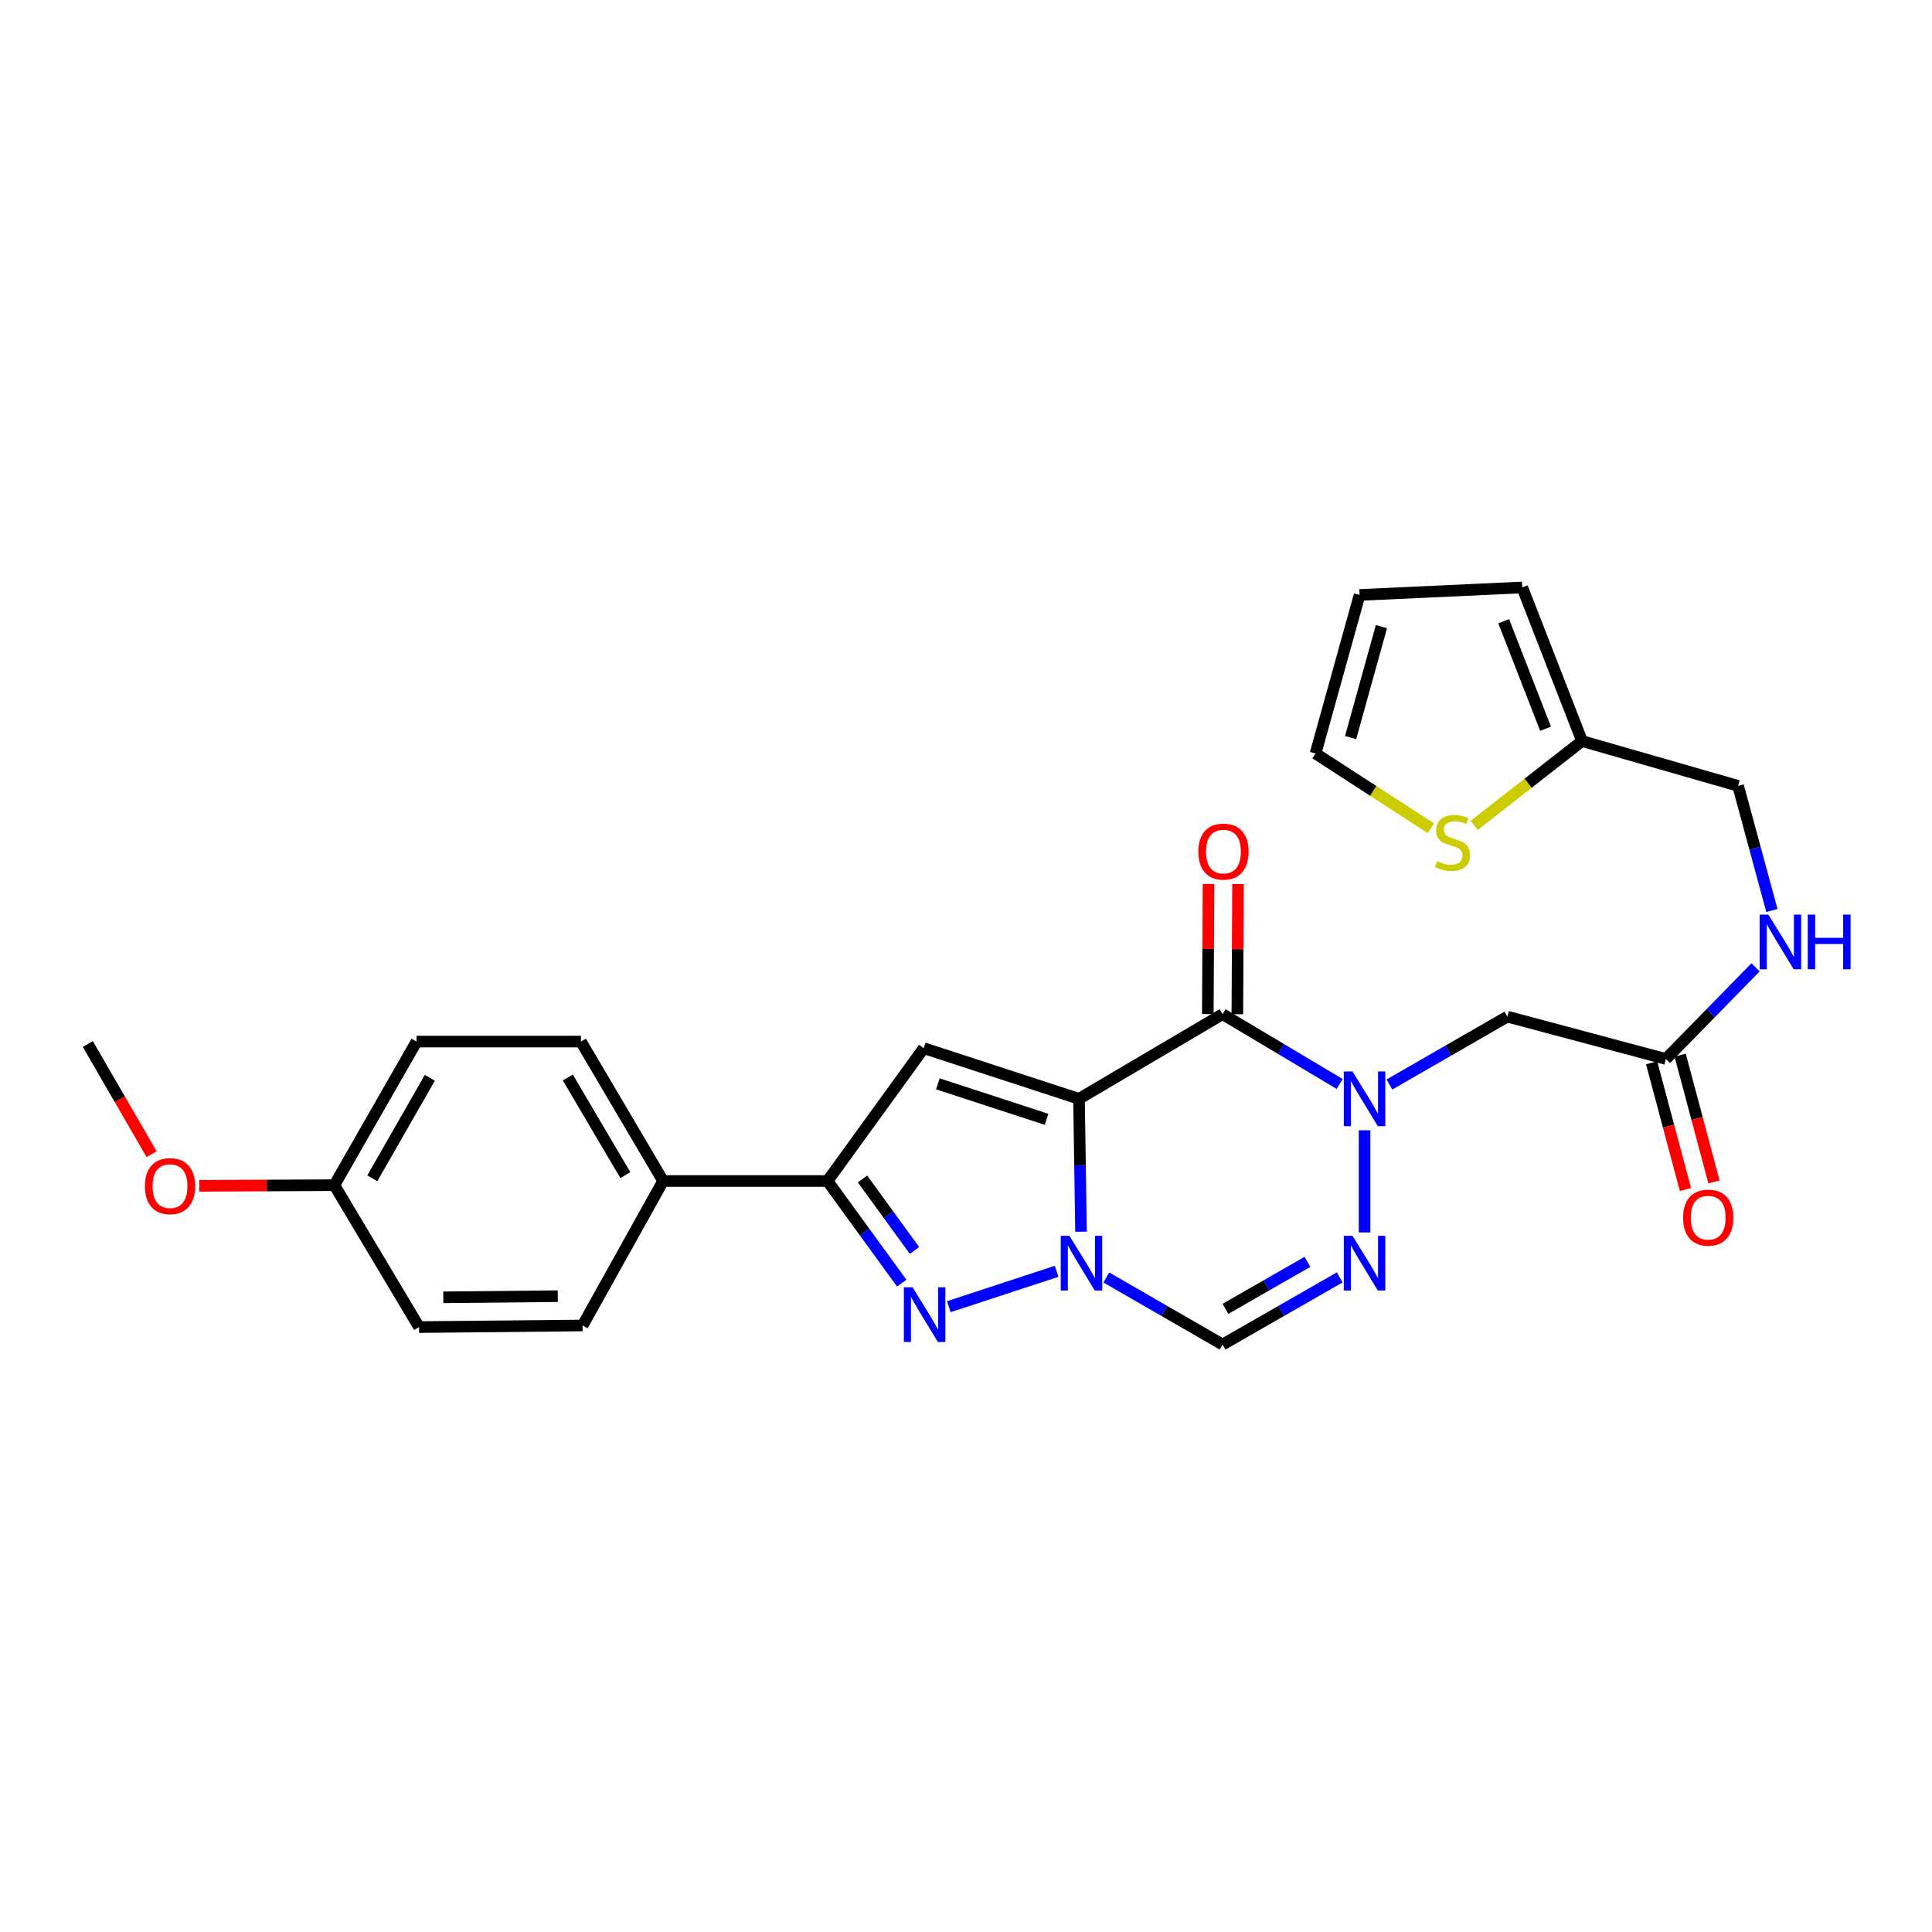<?xml version='1.0' encoding='iso-8859-1'?>
<svg version='1.1' baseProfile='full'
              xmlns='http://www.w3.org/2000/svg'
                      xmlns:rdkit='http://www.rdkit.org/xml'
                      xmlns:xlink='http://www.w3.org/1999/xlink'
                  xml:space='preserve'
width='1000px' height='1000px' viewBox='0 0 1000 1000'>
<!-- END OF HEADER -->
<rect style='opacity:1.0;fill:#FFFFFF;stroke:none' width='1000' height='1000' x='0' y='0'> </rect>
<path class='bond-0' d='M 558.489,568.745 L 559.011,603.133' style='fill:none;fill-rule:evenodd;stroke:#000000;stroke-width:6px;stroke-linecap:butt;stroke-linejoin:miter;stroke-opacity:1' />
<path class='bond-0' d='M 559.011,603.133 L 559.533,637.52' style='fill:none;fill-rule:evenodd;stroke:#0000FF;stroke-width:6px;stroke-linecap:butt;stroke-linejoin:miter;stroke-opacity:1' />
<path class='bond-1' d='M 558.489,568.745 L 632.806,524.928' style='fill:none;fill-rule:evenodd;stroke:#000000;stroke-width:6px;stroke-linecap:butt;stroke-linejoin:miter;stroke-opacity:1' />
<path class='bond-3' d='M 558.489,568.745 L 478.124,542.535' style='fill:none;fill-rule:evenodd;stroke:#000000;stroke-width:6px;stroke-linecap:butt;stroke-linejoin:miter;stroke-opacity:1' />
<path class='bond-3' d='M 541.694,579.348 L 485.439,561.001' style='fill:none;fill-rule:evenodd;stroke:#000000;stroke-width:6px;stroke-linecap:butt;stroke-linejoin:miter;stroke-opacity:1' />
<path class='bond-4' d='M 546.903,658.032 L 491.112,676.337' style='fill:none;fill-rule:evenodd;stroke:#0000FF;stroke-width:6px;stroke-linecap:butt;stroke-linejoin:miter;stroke-opacity:1' />
<path class='bond-7' d='M 572.627,661.218 L 602.717,678.576' style='fill:none;fill-rule:evenodd;stroke:#0000FF;stroke-width:6px;stroke-linecap:butt;stroke-linejoin:miter;stroke-opacity:1' />
<path class='bond-7' d='M 602.717,678.576 L 632.806,695.934' style='fill:none;fill-rule:evenodd;stroke:#000000;stroke-width:6px;stroke-linecap:butt;stroke-linejoin:miter;stroke-opacity:1' />
<path class='bond-2' d='M 632.806,524.928 L 663.109,542.997' style='fill:none;fill-rule:evenodd;stroke:#000000;stroke-width:6px;stroke-linecap:butt;stroke-linejoin:miter;stroke-opacity:1' />
<path class='bond-2' d='M 663.109,542.997 L 693.412,561.066' style='fill:none;fill-rule:evenodd;stroke:#0000FF;stroke-width:6px;stroke-linecap:butt;stroke-linejoin:miter;stroke-opacity:1' />
<path class='bond-13' d='M 640.45,524.969 L 640.63,491.287' style='fill:none;fill-rule:evenodd;stroke:#000000;stroke-width:6px;stroke-linecap:butt;stroke-linejoin:miter;stroke-opacity:1' />
<path class='bond-13' d='M 640.63,491.287 L 640.81,457.606' style='fill:none;fill-rule:evenodd;stroke:#FF0000;stroke-width:6px;stroke-linecap:butt;stroke-linejoin:miter;stroke-opacity:1' />
<path class='bond-13' d='M 625.162,524.887 L 625.342,491.206' style='fill:none;fill-rule:evenodd;stroke:#000000;stroke-width:6px;stroke-linecap:butt;stroke-linejoin:miter;stroke-opacity:1' />
<path class='bond-13' d='M 625.342,491.206 L 625.522,457.524' style='fill:none;fill-rule:evenodd;stroke:#FF0000;stroke-width:6px;stroke-linecap:butt;stroke-linejoin:miter;stroke-opacity:1' />
<path class='bond-5' d='M 706.291,585.032 L 706.291,637.927' style='fill:none;fill-rule:evenodd;stroke:#0000FF;stroke-width:6px;stroke-linecap:butt;stroke-linejoin:miter;stroke-opacity:1' />
<path class='bond-8' d='M 719.162,561.337 L 749.677,543.774' style='fill:none;fill-rule:evenodd;stroke:#0000FF;stroke-width:6px;stroke-linecap:butt;stroke-linejoin:miter;stroke-opacity:1' />
<path class='bond-8' d='M 749.677,543.774 L 780.192,526.211' style='fill:none;fill-rule:evenodd;stroke:#000000;stroke-width:6px;stroke-linecap:butt;stroke-linejoin:miter;stroke-opacity:1' />
<path class='bond-6' d='M 478.124,542.535 L 428.311,611.289' style='fill:none;fill-rule:evenodd;stroke:#000000;stroke-width:6px;stroke-linecap:butt;stroke-linejoin:miter;stroke-opacity:1' />
<path class='bond-27' d='M 466.73,664.153 L 447.521,637.721' style='fill:none;fill-rule:evenodd;stroke:#0000FF;stroke-width:6px;stroke-linecap:butt;stroke-linejoin:miter;stroke-opacity:1' />
<path class='bond-27' d='M 447.521,637.721 L 428.311,611.289' style='fill:none;fill-rule:evenodd;stroke:#000000;stroke-width:6px;stroke-linecap:butt;stroke-linejoin:miter;stroke-opacity:1' />
<path class='bond-27' d='M 473.334,647.235 L 459.888,628.733' style='fill:none;fill-rule:evenodd;stroke:#0000FF;stroke-width:6px;stroke-linecap:butt;stroke-linejoin:miter;stroke-opacity:1' />
<path class='bond-27' d='M 459.888,628.733 L 446.441,610.231' style='fill:none;fill-rule:evenodd;stroke:#000000;stroke-width:6px;stroke-linecap:butt;stroke-linejoin:miter;stroke-opacity:1' />
<path class='bond-28' d='M 693.433,661.178 L 663.12,678.556' style='fill:none;fill-rule:evenodd;stroke:#0000FF;stroke-width:6px;stroke-linecap:butt;stroke-linejoin:miter;stroke-opacity:1' />
<path class='bond-28' d='M 663.12,678.556 L 632.806,695.934' style='fill:none;fill-rule:evenodd;stroke:#000000;stroke-width:6px;stroke-linecap:butt;stroke-linejoin:miter;stroke-opacity:1' />
<path class='bond-28' d='M 676.736,653.128 L 655.516,665.293' style='fill:none;fill-rule:evenodd;stroke:#0000FF;stroke-width:6px;stroke-linecap:butt;stroke-linejoin:miter;stroke-opacity:1' />
<path class='bond-28' d='M 655.516,665.293 L 634.297,677.457' style='fill:none;fill-rule:evenodd;stroke:#000000;stroke-width:6px;stroke-linecap:butt;stroke-linejoin:miter;stroke-opacity:1' />
<path class='bond-12' d='M 428.311,611.289 L 343.233,611.289' style='fill:none;fill-rule:evenodd;stroke:#000000;stroke-width:6px;stroke-linecap:butt;stroke-linejoin:miter;stroke-opacity:1' />
<path class='bond-9' d='M 780.192,526.211 L 862.263,548.115' style='fill:none;fill-rule:evenodd;stroke:#000000;stroke-width:6px;stroke-linecap:butt;stroke-linejoin:miter;stroke-opacity:1' />
<path class='bond-14' d='M 862.263,548.115 L 885.476,524.397' style='fill:none;fill-rule:evenodd;stroke:#000000;stroke-width:6px;stroke-linecap:butt;stroke-linejoin:miter;stroke-opacity:1' />
<path class='bond-14' d='M 885.476,524.397 L 908.688,500.679' style='fill:none;fill-rule:evenodd;stroke:#0000FF;stroke-width:6px;stroke-linecap:butt;stroke-linejoin:miter;stroke-opacity:1' />
<path class='bond-17' d='M 854.878,550.086 L 863.632,582.896' style='fill:none;fill-rule:evenodd;stroke:#000000;stroke-width:6px;stroke-linecap:butt;stroke-linejoin:miter;stroke-opacity:1' />
<path class='bond-17' d='M 863.632,582.896 L 872.386,615.705' style='fill:none;fill-rule:evenodd;stroke:#FF0000;stroke-width:6px;stroke-linecap:butt;stroke-linejoin:miter;stroke-opacity:1' />
<path class='bond-17' d='M 869.649,546.144 L 878.403,578.954' style='fill:none;fill-rule:evenodd;stroke:#000000;stroke-width:6px;stroke-linecap:butt;stroke-linejoin:miter;stroke-opacity:1' />
<path class='bond-17' d='M 878.403,578.954 L 887.157,611.764' style='fill:none;fill-rule:evenodd;stroke:#FF0000;stroke-width:6px;stroke-linecap:butt;stroke-linejoin:miter;stroke-opacity:1' />
<path class='bond-10' d='M 763.04,427.215 L 790.955,405.389' style='fill:none;fill-rule:evenodd;stroke:#CCCC00;stroke-width:6px;stroke-linecap:butt;stroke-linejoin:miter;stroke-opacity:1' />
<path class='bond-10' d='M 790.955,405.389 L 818.87,383.564' style='fill:none;fill-rule:evenodd;stroke:#000000;stroke-width:6px;stroke-linecap:butt;stroke-linejoin:miter;stroke-opacity:1' />
<path class='bond-15' d='M 740.639,428.719 L 710.78,409.356' style='fill:none;fill-rule:evenodd;stroke:#CCCC00;stroke-width:6px;stroke-linecap:butt;stroke-linejoin:miter;stroke-opacity:1' />
<path class='bond-15' d='M 710.78,409.356 L 680.921,389.994' style='fill:none;fill-rule:evenodd;stroke:#000000;stroke-width:6px;stroke-linecap:butt;stroke-linejoin:miter;stroke-opacity:1' />
<path class='bond-11' d='M 818.87,383.564 L 899.634,406.768' style='fill:none;fill-rule:evenodd;stroke:#000000;stroke-width:6px;stroke-linecap:butt;stroke-linejoin:miter;stroke-opacity:1' />
<path class='bond-16' d='M 818.87,383.564 L 787.912,304.066' style='fill:none;fill-rule:evenodd;stroke:#000000;stroke-width:6px;stroke-linecap:butt;stroke-linejoin:miter;stroke-opacity:1' />
<path class='bond-16' d='M 799.981,377.187 L 778.31,321.539' style='fill:none;fill-rule:evenodd;stroke:#000000;stroke-width:6px;stroke-linecap:butt;stroke-linejoin:miter;stroke-opacity:1' />
<path class='bond-19' d='M 343.233,611.289 L 300.681,539.112' style='fill:none;fill-rule:evenodd;stroke:#000000;stroke-width:6px;stroke-linecap:butt;stroke-linejoin:miter;stroke-opacity:1' />
<path class='bond-19' d='M 323.68,608.227 L 293.894,557.703' style='fill:none;fill-rule:evenodd;stroke:#000000;stroke-width:6px;stroke-linecap:butt;stroke-linejoin:miter;stroke-opacity:1' />
<path class='bond-20' d='M 343.233,611.289 L 301.547,686.065' style='fill:none;fill-rule:evenodd;stroke:#000000;stroke-width:6px;stroke-linecap:butt;stroke-linejoin:miter;stroke-opacity:1' />
<path class='bond-21' d='M 917.138,471.288 L 908.386,439.028' style='fill:none;fill-rule:evenodd;stroke:#0000FF;stroke-width:6px;stroke-linecap:butt;stroke-linejoin:miter;stroke-opacity:1' />
<path class='bond-21' d='M 908.386,439.028 L 899.634,406.768' style='fill:none;fill-rule:evenodd;stroke:#000000;stroke-width:6px;stroke-linecap:butt;stroke-linejoin:miter;stroke-opacity:1' />
<path class='bond-30' d='M 680.921,389.994 L 703.717,307.948' style='fill:none;fill-rule:evenodd;stroke:#000000;stroke-width:6px;stroke-linecap:butt;stroke-linejoin:miter;stroke-opacity:1' />
<path class='bond-30' d='M 699.07,381.78 L 715.028,324.347' style='fill:none;fill-rule:evenodd;stroke:#000000;stroke-width:6px;stroke-linecap:butt;stroke-linejoin:miter;stroke-opacity:1' />
<path class='bond-18' d='M 787.912,304.066 L 703.717,307.948' style='fill:none;fill-rule:evenodd;stroke:#000000;stroke-width:6px;stroke-linecap:butt;stroke-linejoin:miter;stroke-opacity:1' />
<path class='bond-23' d='M 300.681,539.112 L 215.611,539.112' style='fill:none;fill-rule:evenodd;stroke:#000000;stroke-width:6px;stroke-linecap:butt;stroke-linejoin:miter;stroke-opacity:1' />
<path class='bond-24' d='M 301.547,686.065 L 216.91,686.897' style='fill:none;fill-rule:evenodd;stroke:#000000;stroke-width:6px;stroke-linecap:butt;stroke-linejoin:miter;stroke-opacity:1' />
<path class='bond-24' d='M 288.701,670.902 L 229.456,671.485' style='fill:none;fill-rule:evenodd;stroke:#000000;stroke-width:6px;stroke-linecap:butt;stroke-linejoin:miter;stroke-opacity:1' />
<path class='bond-22' d='M 173.059,613.438 L 216.91,686.897' style='fill:none;fill-rule:evenodd;stroke:#000000;stroke-width:6px;stroke-linecap:butt;stroke-linejoin:miter;stroke-opacity:1' />
<path class='bond-25' d='M 173.059,613.438 L 138.092,613.612' style='fill:none;fill-rule:evenodd;stroke:#000000;stroke-width:6px;stroke-linecap:butt;stroke-linejoin:miter;stroke-opacity:1' />
<path class='bond-25' d='M 138.092,613.612 L 103.124,613.787' style='fill:none;fill-rule:evenodd;stroke:#FF0000;stroke-width:6px;stroke-linecap:butt;stroke-linejoin:miter;stroke-opacity:1' />
<path class='bond-29' d='M 173.059,613.438 L 215.611,539.112' style='fill:none;fill-rule:evenodd;stroke:#000000;stroke-width:6px;stroke-linecap:butt;stroke-linejoin:miter;stroke-opacity:1' />
<path class='bond-29' d='M 192.71,609.885 L 222.496,557.857' style='fill:none;fill-rule:evenodd;stroke:#000000;stroke-width:6px;stroke-linecap:butt;stroke-linejoin:miter;stroke-opacity:1' />
<path class='bond-26' d='M 78.478,597.42 L 61.966,568.903' style='fill:none;fill-rule:evenodd;stroke:#FF0000;stroke-width:6px;stroke-linecap:butt;stroke-linejoin:miter;stroke-opacity:1' />
<path class='bond-26' d='M 61.966,568.903 L 45.455,540.386' style='fill:none;fill-rule:evenodd;stroke:#000000;stroke-width:6px;stroke-linecap:butt;stroke-linejoin:miter;stroke-opacity:1' />
<path  class='atom-1' d='M 553.52 639.647
L 562.8 654.647
Q 563.72 656.127, 565.2 658.807
Q 566.68 661.487, 566.76 661.647
L 566.76 639.647
L 570.52 639.647
L 570.52 667.967
L 566.64 667.967
L 556.68 651.567
Q 555.52 649.647, 554.28 647.447
Q 553.08 645.247, 552.72 644.567
L 552.72 667.967
L 549.04 667.967
L 549.04 639.647
L 553.52 639.647
' fill='#0000FF'/>
<path  class='atom-3' d='M 700.031 554.585
L 709.311 569.585
Q 710.231 571.065, 711.711 573.745
Q 713.191 576.425, 713.271 576.585
L 713.271 554.585
L 717.031 554.585
L 717.031 582.905
L 713.151 582.905
L 703.191 566.505
Q 702.031 564.585, 700.791 562.385
Q 699.591 560.185, 699.231 559.505
L 699.231 582.905
L 695.551 582.905
L 695.551 554.585
L 700.031 554.585
' fill='#0000FF'/>
<path  class='atom-5' d='M 472.315 666.29
L 481.595 681.29
Q 482.515 682.77, 483.995 685.45
Q 485.475 688.13, 485.555 688.29
L 485.555 666.29
L 489.315 666.29
L 489.315 694.61
L 485.435 694.61
L 475.475 678.21
Q 474.315 676.29, 473.075 674.09
Q 471.875 671.89, 471.515 671.21
L 471.515 694.61
L 467.835 694.61
L 467.835 666.29
L 472.315 666.29
' fill='#0000FF'/>
<path  class='atom-6' d='M 700.031 639.647
L 709.311 654.647
Q 710.231 656.127, 711.711 658.807
Q 713.191 661.487, 713.271 661.647
L 713.271 639.647
L 717.031 639.647
L 717.031 667.967
L 713.151 667.967
L 703.191 651.567
Q 702.031 649.647, 700.791 647.447
Q 699.591 645.247, 699.231 644.567
L 699.231 667.967
L 695.551 667.967
L 695.551 639.647
L 700.031 639.647
' fill='#0000FF'/>
<path  class='atom-11' d='M 743.832 445.697
Q 744.152 445.817, 745.472 446.377
Q 746.792 446.937, 748.232 447.297
Q 749.712 447.617, 751.152 447.617
Q 753.832 447.617, 755.392 446.337
Q 756.952 445.017, 756.952 442.737
Q 756.952 441.177, 756.152 440.217
Q 755.392 439.257, 754.192 438.737
Q 752.992 438.217, 750.992 437.617
Q 748.472 436.857, 746.952 436.137
Q 745.472 435.417, 744.392 433.897
Q 743.352 432.377, 743.352 429.817
Q 743.352 426.257, 745.752 424.057
Q 748.192 421.857, 752.992 421.857
Q 756.272 421.857, 759.992 423.417
L 759.072 426.497
Q 755.672 425.097, 753.112 425.097
Q 750.352 425.097, 748.832 426.257
Q 747.312 427.377, 747.352 429.337
Q 747.352 430.857, 748.112 431.777
Q 748.912 432.697, 750.032 433.217
Q 751.192 433.737, 753.112 434.337
Q 755.672 435.137, 757.192 435.937
Q 758.712 436.737, 759.792 438.377
Q 760.912 439.977, 760.912 442.737
Q 760.912 446.657, 758.272 448.777
Q 755.672 450.857, 751.312 450.857
Q 748.792 450.857, 746.872 450.297
Q 744.992 449.777, 742.752 448.857
L 743.832 445.697
' fill='#CCCC00'/>
<path  class='atom-14' d='M 620.256 440.779
Q 620.256 433.979, 623.616 430.179
Q 626.976 426.379, 633.256 426.379
Q 639.536 426.379, 642.896 430.179
Q 646.256 433.979, 646.256 440.779
Q 646.256 447.659, 642.856 451.579
Q 639.456 455.459, 633.256 455.459
Q 627.016 455.459, 623.616 451.579
Q 620.256 447.699, 620.256 440.779
M 633.256 452.259
Q 637.576 452.259, 639.896 449.379
Q 642.256 446.459, 642.256 440.779
Q 642.256 435.219, 639.896 432.419
Q 637.576 429.579, 633.256 429.579
Q 628.936 429.579, 626.576 432.379
Q 624.256 435.179, 624.256 440.779
Q 624.256 446.499, 626.576 449.379
Q 628.936 452.259, 633.256 452.259
' fill='#FF0000'/>
<path  class='atom-15' d='M 915.287 473.38
L 924.567 488.38
Q 925.487 489.86, 926.967 492.54
Q 928.447 495.22, 928.527 495.38
L 928.527 473.38
L 932.287 473.38
L 932.287 501.7
L 928.407 501.7
L 918.447 485.3
Q 917.287 483.38, 916.047 481.18
Q 914.847 478.98, 914.487 478.3
L 914.487 501.7
L 910.807 501.7
L 910.807 473.38
L 915.287 473.38
' fill='#0000FF'/>
<path  class='atom-15' d='M 935.687 473.38
L 939.527 473.38
L 939.527 485.42
L 954.007 485.42
L 954.007 473.38
L 957.847 473.38
L 957.847 501.7
L 954.007 501.7
L 954.007 488.62
L 939.527 488.62
L 939.527 501.7
L 935.687 501.7
L 935.687 473.38
' fill='#0000FF'/>
<path  class='atom-18' d='M 871.159 630.258
Q 871.159 623.458, 874.519 619.658
Q 877.879 615.858, 884.159 615.858
Q 890.439 615.858, 893.799 619.658
Q 897.159 623.458, 897.159 630.258
Q 897.159 637.138, 893.759 641.058
Q 890.359 644.938, 884.159 644.938
Q 877.919 644.938, 874.519 641.058
Q 871.159 637.178, 871.159 630.258
M 884.159 641.738
Q 888.479 641.738, 890.799 638.858
Q 893.159 635.938, 893.159 630.258
Q 893.159 624.698, 890.799 621.898
Q 888.479 619.058, 884.159 619.058
Q 879.839 619.058, 877.479 621.858
Q 875.159 624.658, 875.159 630.258
Q 875.159 635.978, 877.479 638.858
Q 879.839 641.738, 884.159 641.738
' fill='#FF0000'/>
<path  class='atom-26' d='M 74.998 613.942
Q 74.998 607.142, 78.358 603.342
Q 81.718 599.542, 87.998 599.542
Q 94.278 599.542, 97.638 603.342
Q 100.998 607.142, 100.998 613.942
Q 100.998 620.822, 97.598 624.742
Q 94.198 628.622, 87.998 628.622
Q 81.758 628.622, 78.358 624.742
Q 74.998 620.862, 74.998 613.942
M 87.998 625.422
Q 92.318 625.422, 94.638 622.542
Q 96.998 619.622, 96.998 613.942
Q 96.998 608.382, 94.638 605.582
Q 92.318 602.742, 87.998 602.742
Q 83.678 602.742, 81.318 605.542
Q 78.998 608.342, 78.998 613.942
Q 78.998 619.662, 81.318 622.542
Q 83.678 625.422, 87.998 625.422
' fill='#FF0000'/>
</svg>

